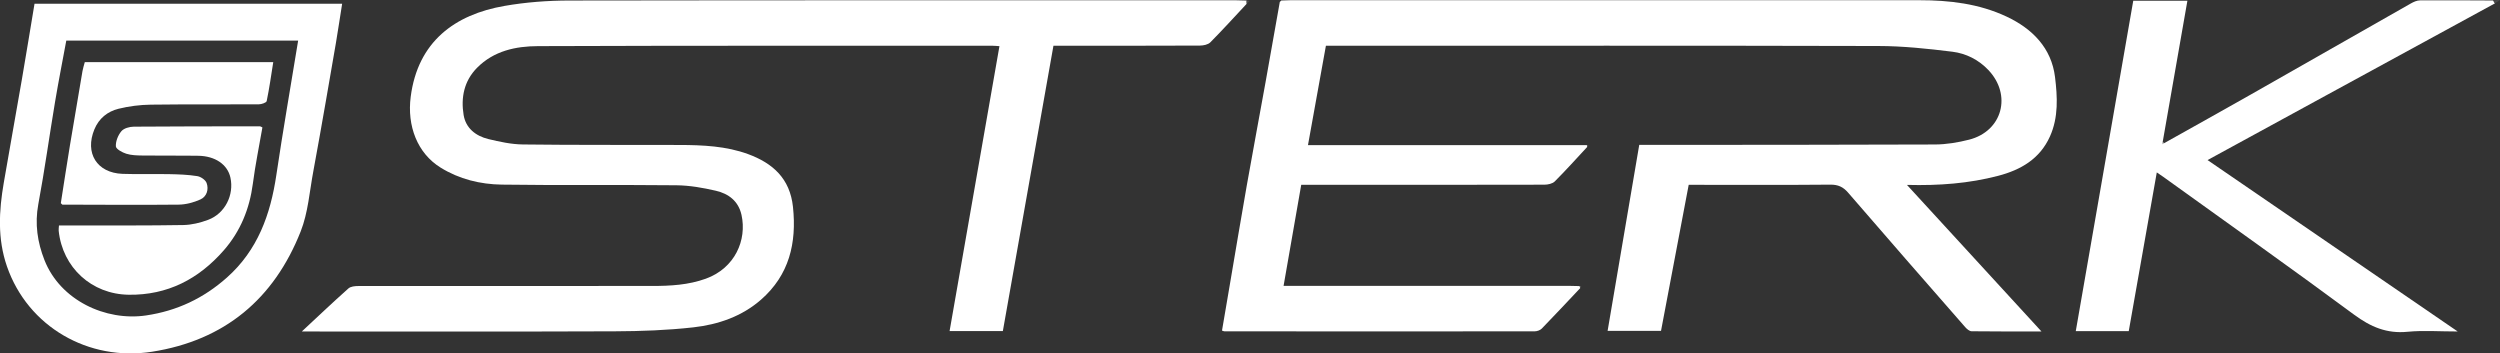 <?xml version="1.0" encoding="UTF-8"?><svg id="Layer_2" xmlns="http://www.w3.org/2000/svg" viewBox="0 0 682.9 96.55"><rect x="0" y="0" width="682.9" height="96.55" fill="#333333" stroke="none"/><defs><style>.cls-1{fill:#4b4b4b;}.cls-1,.cls-2,.cls-3,.cls-4,.cls-5{stroke-width:0px;}.cls-2{fill:#5c5c5c;}.cls-3{fill:#585858;}.cls-4{fill:#d05755;}.cls-5{fill:#fff;}</style></defs><g id="Layer_1-2"><path class="cls-5" d="m433.59,40.11c-2.94,3.16-5.82,6.38-8.88,9.44-.64.64-1.9.9-2.87.9-21.15.05-42.31.04-63.46.04h-2.94c-1.61,9.2-3.2,18.28-4.82,27.6h3.19c24.98,0,49.97,0,74.95,0,.91,0,1.83.04,2.74.06.05.19.1.37.14.56-3.48,3.69-6.95,7.4-10.48,11.04-.45.46-1.29.76-1.96.76-28.24.03-56.48.02-84.72,0-.16,0-.32-.09-.68-.2.73-4.27,1.46-8.56,2.19-12.85,1.53-8.95,3.01-17.92,4.59-26.86,1.65-9.34,3.41-18.67,5.09-28,1.33-7.35,2.62-14.72,3.92-22.07.14-.13.28-.26.42-.39.83-.03,1.66-.08,2.49-.08,57.25,0,114.5-.01,171.75,0,8.23,0,16.32.93,23.87,4.48,7.09,3.33,12.27,8.62,13.23,16.53.65,5.33.98,10.96-1.39,16.21-2.78,6.16-7.99,9.14-14.15,10.75-7.97,2.08-16.11,2.71-24.91,2.48,12.34,13.44,24.37,26.55,36.74,40.03-6.66,0-12.87.03-19.07-.05-.59,0-1.3-.61-1.75-1.12-10.69-12.22-21.38-24.44-31.99-36.74-1.37-1.59-2.76-2.21-4.88-2.19-12,.11-24,.05-36,.05h-2.67c-2.53,13.37-5.04,26.56-7.56,39.89h-14.59c2.86-16.82,5.71-33.6,8.64-50.8.86,0,1.82,0,2.78,0,26-.02,52,0,78-.11,3.12-.01,6.31-.55,9.34-1.32,9.09-2.33,11.74-12.2,5.23-19.04-2.68-2.82-6.11-4.52-9.82-4.98-6.7-.83-13.47-1.55-20.21-1.56-49.25-.13-98.5-.07-147.75-.07-.99,0-1.98,0-3.16,0-1.63,9.02-3.23,17.91-4.9,27.15h76.2c-.01.16.02.32.08.46Z"/><path class="cls-5" d="m340.54,1.04c-3.29,3.52-6.53,7.1-9.92,10.52-.63.63-1.89.89-2.87.89-12.33.06-24.66.04-37,.04-.91,0-1.82,0-2.99,0-4.61,26-9.21,51.92-13.82,77.94h-14.55c4.54-25.96,9.07-51.84,13.62-77.82-.67-.04-1.24-.11-1.81-.11-41.41,0-82.83-.05-124.24.1-6.08.02-12.06,1.28-16.65,5.92-3.56,3.61-4.44,8.13-3.67,12.88.59,3.61,3.31,5.74,6.74,6.58,3.11.75,6.32,1.45,9.49,1.48,14.25.18,28.5.09,42.75.14,6.35.02,12.72.29,18.74,2.5,6.71,2.47,11.43,6.64,12.25,14.43,1.04,9.89-1.03,18.57-8.7,25.3-5.26,4.62-11.75,6.83-18.54,7.59-7.07.79-14.23,1.05-21.35,1.08-27.83.11-55.66.05-83.49.05-.87,0-1.74,0-2.09,0,4.12-3.84,8.36-7.86,12.72-11.75.62-.56,1.8-.67,2.73-.67,26.75-.03,53.5-.04,80.24-.02,4.99,0,9.89-.26,14.66-1.98,7.98-2.88,11.28-10.59,9.76-17.42-.85-3.81-3.55-5.81-7.02-6.61-3.51-.81-7.14-1.45-10.72-1.49-15.91-.17-31.83.05-47.74-.18-5.86-.08-11.59-1.48-16.69-4.63-6.4-3.95-9.22-11.42-8.19-19.37,1.94-15.07,12.07-22.46,25.59-24.81,5.83-1.02,11.83-1.47,17.76-1.48,60.75-.1,121.49-.06,182.24-.06.91,0,1.83.04,2.74.07,0,.31.02.61.02.92Z"/><path class="cls-5" d="m591.13,39.12c7.94-4.45,15.9-8.87,23.81-13.36,14.55-8.26,29.07-16.57,43.62-24.82.76-.43,1.67-.84,2.51-.84,6.65-.05,13.31,0,19.96.03.16.26.32.52.49.79-15.36,8.37-30.72,16.75-46.08,25.12-10.05,5.48-20.09,10.96-30.14,16.44-.72.39-1.44.79-2.28,1.25,22.66,15.53,45.2,30.97,68.33,46.82-5.01,0-9.39-.34-13.71.08-5.66.56-10.07-1.33-14.59-4.67-17.25-12.75-34.76-25.15-52.17-37.68-.47-.34-.95-.65-1.73-1.18-2.58,14.58-5.12,28.95-7.66,43.35h-14.47c5.24-30.1,10.45-60.08,15.7-90.24h14.79c-2.26,12.92-4.5,25.75-6.75,38.58-.03.2-.06.4-.09.6.15-.09.3-.18.45-.27Z"/><path class="cls-5" d="m9.44,1.02h84.02c-.58,3.65-1.11,7.19-1.7,10.71-.88,5.25-1.79,10.49-2.72,15.73-1.14,6.46-2.25,12.92-3.46,19.36-1.03,5.49-1.42,11.27-3.44,16.38-7.29,18.46-20.78,29.77-40.61,32.88-17.33,2.72-33.92-6.82-39.63-23.31-2.62-7.57-2.19-15.18-.87-22.84,1.61-9.41,3.32-18.8,4.94-28.2,1.18-6.87,2.3-13.76,3.46-20.72Zm8.67,10.06c-1.03,5.57-2.13,11.14-3.07,16.74-1.56,9.33-2.85,18.7-4.58,27.99-.99,5.34-.23,10.37,1.69,15.25,4.33,10.99,16.73,16.72,27.72,15.11,8.49-1.25,15.75-4.7,22.12-10.36,8.4-7.47,11.89-17.2,13.49-27.97,1.82-12.24,3.95-24.44,5.96-36.75H18.11Z"/><path class="cls-1" d="m340.54,1.04c0-.31-.02-.61-.02-.92.26.05.52.1.79.15-.25.26-.51.51-.76.77Z"/><path class="cls-1" d="m681.52.91l-.49-.79c.45-.03.9-.06,1.86-.12-.72.48-1.05.69-1.37.91Z"/><path class="cls-1" d="m350.03.13c-.14.13-.28.26-.42.39.14-.13.28-.26.42-.39Z"/><path class="cls-2" d="m433.59,40.11c-.06-.15-.09-.3-.08-.46.13.01.26.03.39.04-.1.14-.21.28-.31.42Z"/><path class="cls-3" d="m431.65,78.71c-.05-.19-.1-.37-.14-.56.14.02.28.04.42.05l-.28.51Z"/><path class="cls-5" d="m591.13,39.12c-.15.09-.3.18-.45.27.03-.2.06-.4.09-.6.12.1.24.21.36.33Z"/><path class="cls-5" d="m16.11,61.59c1.7,0,3.35,0,5,0,9.66-.02,19.33.05,28.99-.12,2.26-.04,4.61-.62,6.75-1.42,4.6-1.71,7.14-6.78,6.09-11.55-.78-3.54-4.13-5.88-8.76-5.95-5.08-.08-10.16,0-15.25-.07-1.49-.02-3.04-.05-4.44-.49-1.11-.35-2.81-1.28-2.84-2.02-.07-1.38.6-3.05,1.51-4.13.68-.81,2.22-1.23,3.39-1.24,11.5-.1,22.99-.08,34.49-.09.15,0,.3.14.64.3-.88,5.08-1.94,10.2-2.61,15.37-.9,6.87-3.39,12.99-7.94,18.2-6.86,7.85-15.38,12.28-25.97,12.13-10.14-.14-18.07-7.42-19.13-17.47-.04-.4.04-.81.08-1.46Z"/><path class="cls-5" d="m16.61,55.52c.82-5.24,1.62-10.49,2.48-15.73,1.12-6.79,2.28-13.58,3.44-20.37.14-.8.41-1.59.63-2.44h51.48c-.58,3.66-1.07,7.17-1.79,10.63-.09.44-1.42.89-2.18.89-9.83.06-19.67-.04-29.5.09-2.94.04-5.94.42-8.79,1.12-2.99.74-5.35,2.61-6.59,5.61-2.69,6.5.68,11.92,7.69,12.17,4.24.15,8.5,0,12.75.08,2.56.05,5.13.14,7.65.54.96.15,2.25,1.03,2.56,1.88.64,1.77.04,3.71-1.71,4.5-1.84.83-3.96,1.39-5.96,1.41-10.58.11-21.16.02-31.74,0-.14-.13-.28-.26-.41-.4Z"/><path class="cls-4" d="m16.61,55.52c.14.13.28.26.41.4-.14-.13-.28-.26-.41-.4Z"/></g></svg>